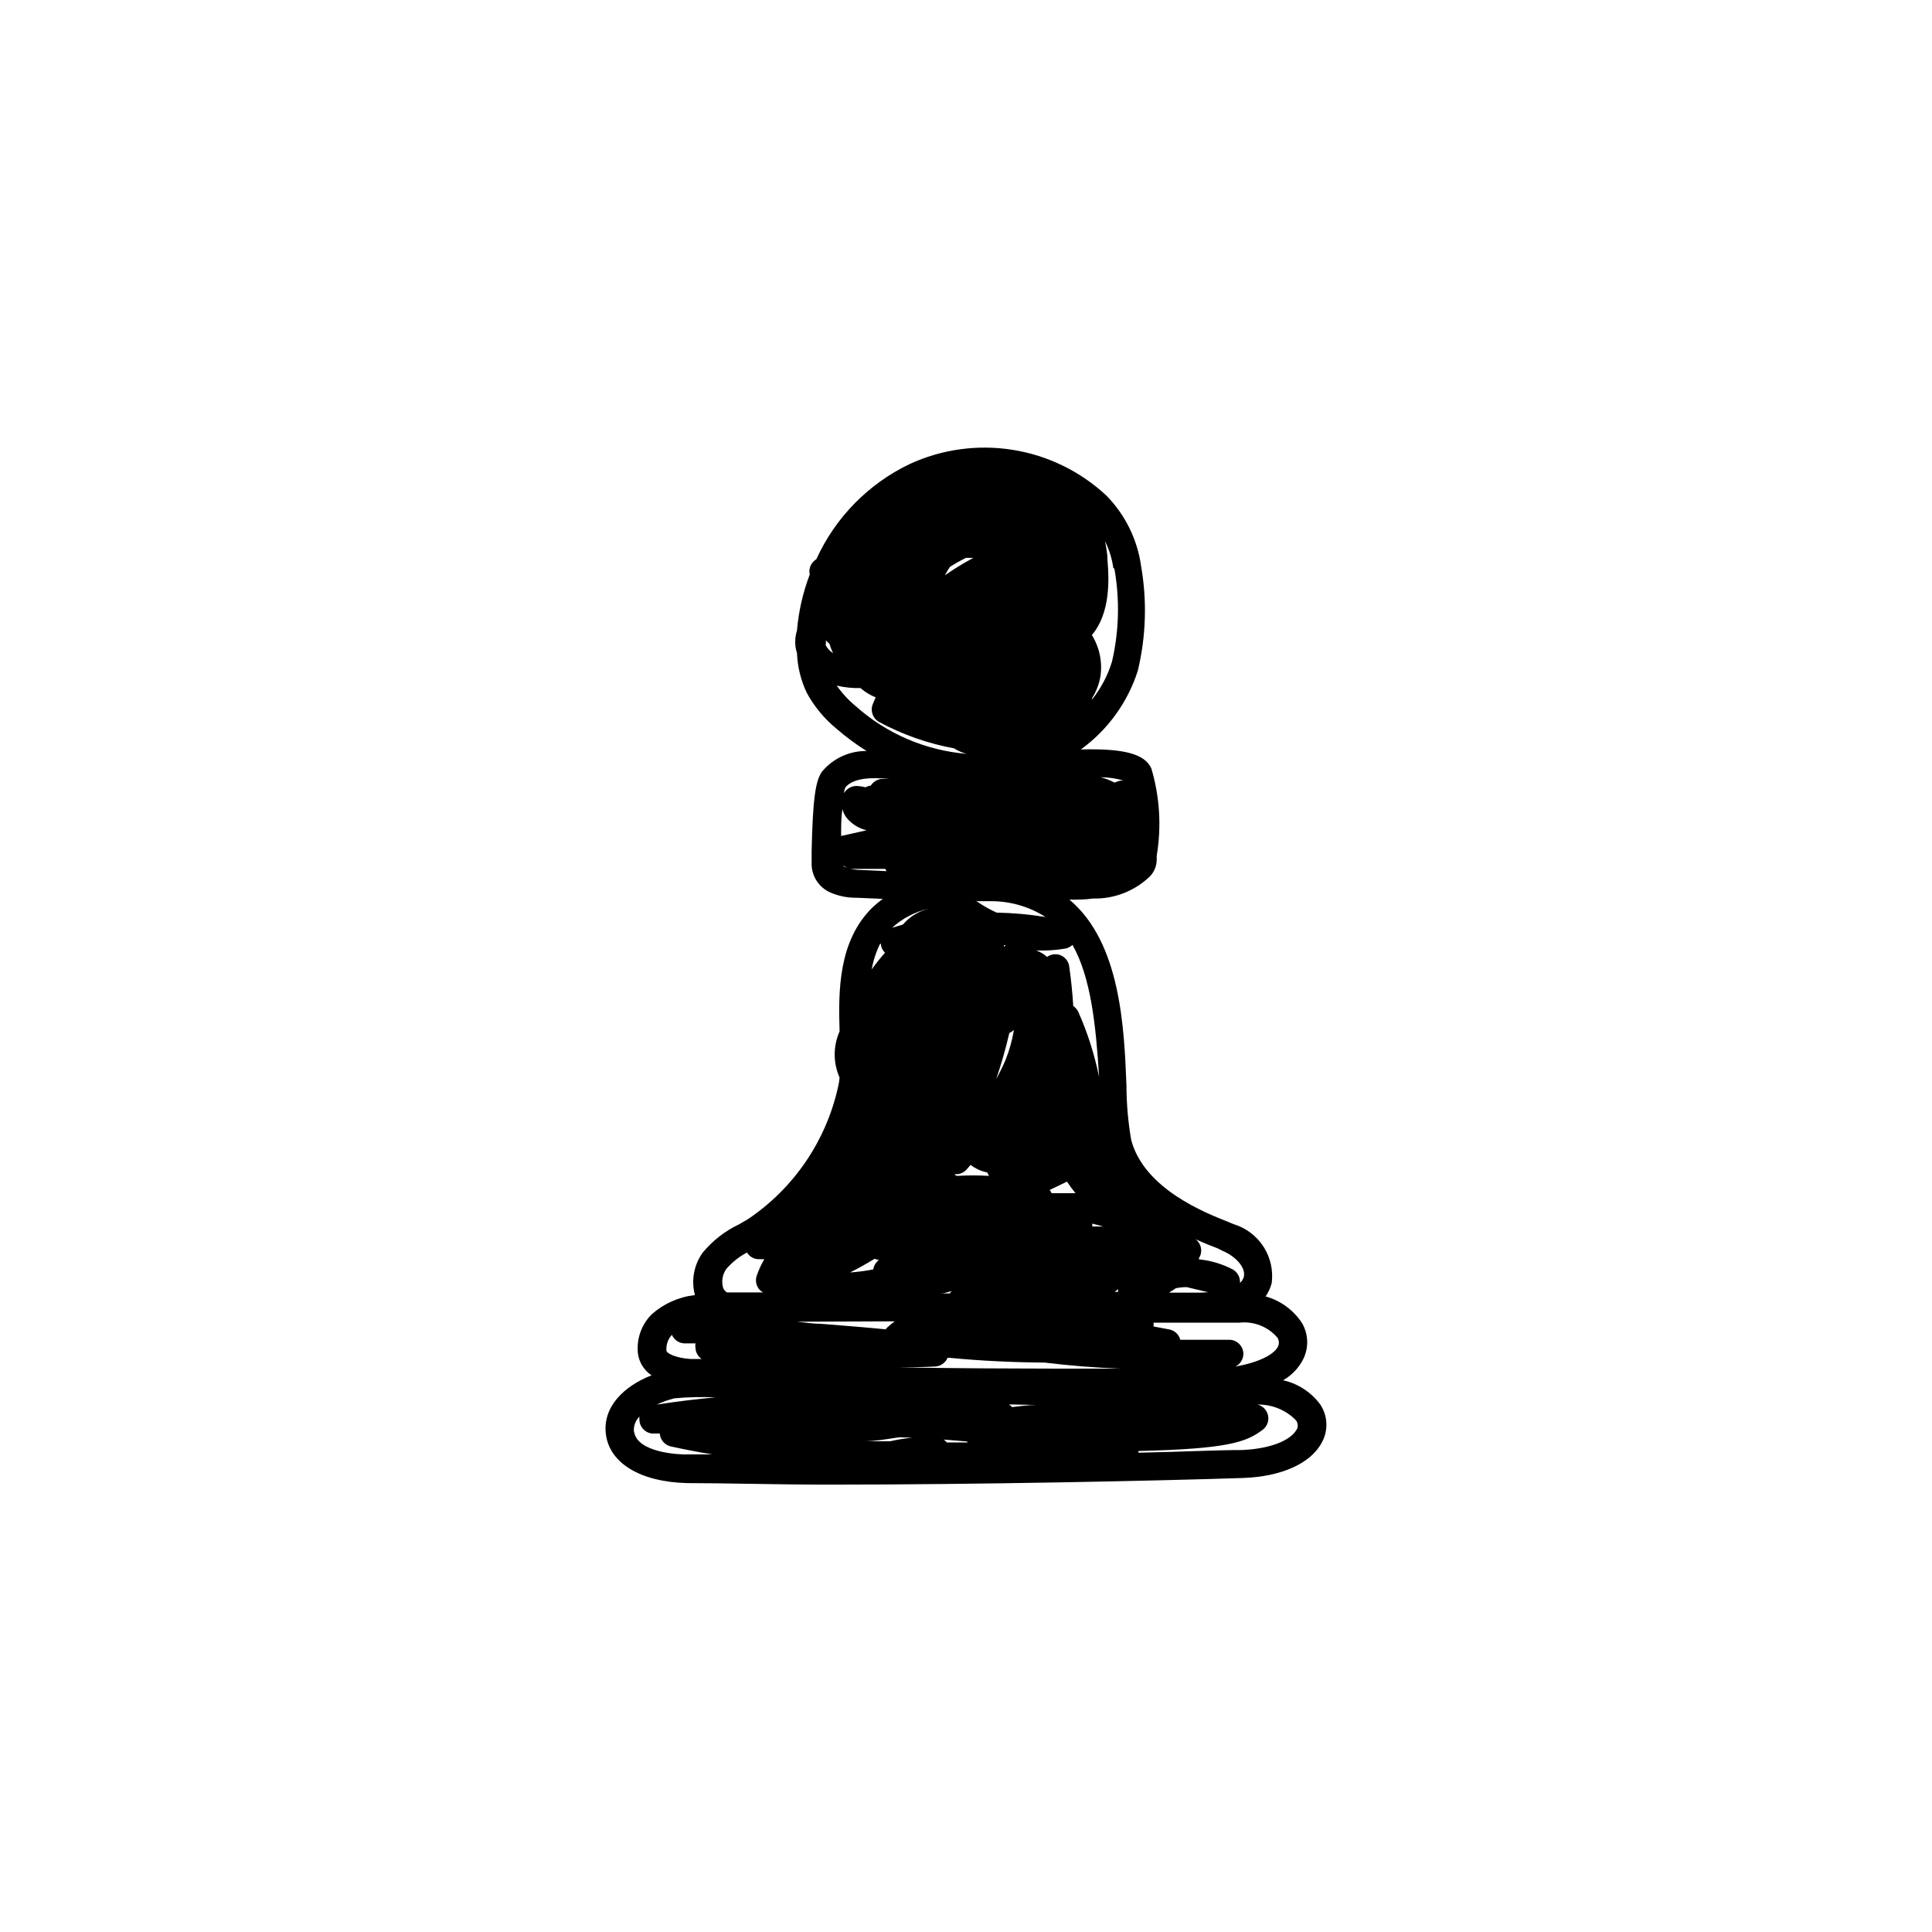 <?xml version="1.0" encoding="UTF-8"?>
<!-- Uploaded to: SVG Repo, www.svgrepo.com, Generator: SVG Repo Mixer Tools -->
<svg fill="#000000" width="800px" height="800px" version="1.1" viewBox="144 144 512 512" xmlns="http://www.w3.org/2000/svg">
 <path d="m493.86 516.18c-2.398-3.246-5.887-5.519-9.824-6.398 2.098-1.195 3.84-2.938 5.035-5.035 1.801-3.121 1.801-6.961 0-10.078-2.246-3.469-5.688-5.996-9.672-7.102 0.742-1.074 1.289-2.266 1.613-3.527 0.445-3.375-0.324-6.801-2.172-9.66-1.844-2.859-4.648-4.973-7.906-5.961l-1.461-0.605c-6.098-2.418-22.27-8.766-25.695-21.715l0.004 0.004c-0.832-4.793-1.25-9.648-1.262-14.512-0.605-15.113-1.512-37.785-15.113-49.172 2.117 0 4.18 0 6.246-0.301 5.625 0.145 11.074-1.98 15.113-5.894 1.082-1.133 1.707-2.621 1.766-4.184 0.023-0.402 0.023-0.805 0-1.207 1.301-7.731 0.82-15.66-1.41-23.176-1.762-3.93-7.457-5.34-18.691-5.039 7.141-5.176 12.438-12.504 15.113-20.906 2.168-9.082 2.461-18.512 0.855-27.711-0.984-7.031-4.199-13.566-9.168-18.641-6.883-6.426-15.523-10.652-24.824-12.141-9.297-1.488-18.824-0.176-27.371 3.777-10.93 5.238-19.668 14.156-24.688 25.191l-0.352 0.25c-1.18 0.891-1.73 2.387-1.41 3.832-1.805 4.738-2.941 9.707-3.375 14.762-0.441 1.398-0.578 2.875-0.402 4.332 0.078 0.582 0.215 1.156 0.402 1.711 0.137 3.672 1.031 7.269 2.617 10.582 1.988 3.633 4.656 6.848 7.859 9.473 2.496 2.168 5.16 4.137 7.961 5.894-4.523-0.051-8.828 1.926-11.738 5.391-1.812 2.316-2.519 7.457-2.82 21.109v2.922c-0.195 3.492 1.816 6.738 5.039 8.109 2.144 0.922 4.461 1.387 6.801 1.359l7.004 0.301v0.004c-0.988 0.734-1.93 1.523-2.824 2.367-8.867 8.816-8.969 21.766-8.613 32.746-1.727 3.898-1.727 8.348 0 12.242-0.07 0.836-0.203 1.66-0.402 2.469-3.164 14.297-11.695 26.828-23.832 35.016l-2.418 1.41c-3.742 1.773-7.047 4.356-9.672 7.559-2.301 3.246-3.039 7.344-2.016 11.184-4.223 0.48-8.195 2.238-11.387 5.039-2.508 2.461-3.875 5.859-3.777 9.371-0.004 2.758 1.379 5.328 3.676 6.852-7.106 2.769-13.098 8.262-12.09 15.719s8.867 12.496 21.461 12.848c10.781 0 23.68 0.402 37.434 0.402 40.004 0 87.211-1.008 109.98-1.762 10.078-0.352 17.984-3.828 20.906-9.523h0.004c1.691-3.16 1.5-7-0.504-9.977zm-130.99-201.52v-0.957c0.293 0.328 0.613 0.633 0.957 0.906 0.234 0.855 0.559 1.68 0.957 2.469-0.879-0.516-1.582-1.289-2.016-2.215zm32.898-20.453c1.367-0.867 2.777-1.66 4.234-2.367h1.965l-0.656 0.352c-2.383 1.289-4.688 2.719-6.902 4.281 0.391-0.793 0.844-1.551 1.359-2.266zm44.539 56.828-0.957 0.352v0.004c-1.168-0.617-2.402-1.094-3.68-1.414 2.098 0.012 4.184 0.316 6.195 0.91-0.523-0.074-1.059-0.023-1.559 0.148zm-5.894 23.375m-31.137 8.414h3.777v0.004c4.969 0.059 9.82 1.508 14.008 4.18-4.285-0.688-8.609-1.074-12.949-1.16-1.91-0.859-3.731-1.906-5.441-3.121zm22.871 74.617 0.605-0.301c0.707 1.059 1.461 2.066 2.266 3.074h-5.039-1.309l0.004-0.004c-0.121-0.312-0.289-0.602-0.504-0.855zm-3.578-7.91v0.402zm-22.113 76.73h-5.543c-0.23-0.289-0.5-0.547-0.805-0.758l6.144 0.504zm-14.711-1.258v-0.004c-1.984 0.195-3.953 0.516-5.894 0.957h-7.004c3.125 0 6.297-0.605 9.422-1.059zm32.898-8.664c-2.168 0-4.281 0.301-6.449 0.555v-0.004c-0.219-0.285-0.492-0.527-0.809-0.707zm43.074-9.621h5.039c-1.613-0.055-3.277-0.004-5.039-0.004zm-64.637-51.293v-0.254c1.242 0.102 2.453-0.43 3.223-1.41l0.906-1.059c1.305 1.004 2.82 1.695 4.434 2.016 0.133 0.312 0.281 0.617 0.453 0.906-2.801-0.176-5.609-0.176-8.414 0zm-1.109 30.984c-0.113 0.094-0.199 0.215-0.254 0.352h-2.367c0.957 0 1.914-0.352 2.82-0.605zm48.77-4.535m17.48 4.684-8.414 0.004c0.555-0.402 1.211-0.707 1.762-1.16h0.004c0.961-0.199 1.938-0.301 2.922-0.301l5.691 1.359zm-25.844-17.531h-2.922c0.023-0.25 0.023-0.504 0-0.754zm3.93 16.625c-0.023 0.234-0.023 0.473 0 0.707h-0.906zm-29.828-60.758c-0.734 1.719-1.559 3.402-2.469 5.039 1.367-4.004 2.527-8.074 3.477-12.191 0.449-0.191 0.859-0.465 1.211-0.809-0.449 2.727-1.195 5.394-2.219 7.961zm-0.402-29.926v-0.504h0.656-0.25zm-20.152-10.078c-2.254 0.559-4.312 1.727-5.945 3.375l-0.707 0.754-2.871 0.855v0.004c2.719-2.481 6.035-4.219 9.625-5.039zm-13.402 93.355c-0.598 0.582-0.988 1.344-1.105 2.168-2.031 0.391-4.086 0.66-6.148 0.805 2.215-1.109 4.383-2.316 6.5-3.629v0.004c0.352 0.152 0.727 0.254 1.109 0.301zm4.586 15.922c-0.656 0.504-1.309 1.008-1.965 1.613l-0.453 0.504c-5.691-0.555-11.438-1.008-17.129-1.461-2.117 0-4.231-0.352-6.297-0.555zm-9.574 11.992c6.75 0.25 13.504 0.301 20.152 0h0.004c1.496-0.039 2.832-0.941 3.426-2.32h0.504c8.414 0.805 16.879 1.211 25.191 1.258 6.602 0.805 13.301 1.359 20.152 1.613-23.375 0-47.258 0-71.086-0.605zm-37.938 8.16c-5.039 0.453-10.379 1.109-15.566 1.914 1.508-0.699 3.074-1.258 4.688-1.66 3.617-0.332 7.254-0.414 10.883-0.254zm148.93-15.82h0.004c0.512 0.797 0.512 1.824 0 2.621-0.402 0.707-2.519 3.477-11.133 5.039h-0.004c1.301-0.648 2.117-1.977 2.117-3.426-0.055-2.047-1.73-3.68-3.777-3.68h-12.949c-0.348-1.367-1.441-2.422-2.82-2.719l-4.281-0.805v-0.004c0.074-0.332 0.074-0.676 0-1.008h22.824-0.004c3.797-0.41 7.547 1.078 10.027 3.981zm-14.355-22.922c3.125 1.309 6.098 4.281 5.441 6.852-0.188 0.602-0.535 1.141-1.008 1.562 0.109-1.465-0.637-2.859-1.914-3.578-2.789-1.461-5.836-2.367-8.969-2.672 0.016-0.098 0.016-0.199 0-0.301 1.082-1.652 0.684-3.863-0.906-5.039 2.316 1.059 4.383 1.863 5.844 2.418zm-32.898-46.148c-1.203-5.926-3.043-11.703-5.492-17.23-0.309-0.645-0.777-1.199-1.359-1.613-0.203-3.359-0.555-6.836-1.059-10.43-0.234-1.918-1.898-3.34-3.828-3.273-0.742 0.039-1.457 0.285-2.066 0.707-0.832-0.762-1.809-1.344-2.871-1.715 2.613 0.109 5.231-0.059 7.809-0.504 0.68-0.152 1.305-0.484 1.812-0.957 4.836 8.516 6.199 21.059 7.055 35.016zm4.031-134.82c1.473 8.184 1.27 16.582-0.605 24.688-1.109 3.664-2.906 7.082-5.289 10.074v-0.352c1.102-1.754 1.855-3.703 2.215-5.742 0.562-3.816-0.242-7.703-2.266-10.984 5.039-5.945 4.535-15.113 4.133-19.852 0-1.762-0.352-3.477-0.656-5.039v0.004c1.117 2.266 1.867 4.699 2.215 7.203zm-73.559 31.086c2.062 0.484 4.18 0.707 6.297 0.652 1.199 1.039 2.562 1.875 4.031 2.469-0.301 0.605-0.555 1.258-0.805 1.863v0.004c-0.68 1.781 0.078 3.793 1.762 4.684 6.199 3.332 12.879 5.68 19.801 6.953 1.039 0.668 2.18 1.16 3.375 1.461-10.898-0.898-21.207-5.32-29.371-12.594-1.938-1.594-3.648-3.441-5.09-5.492zm13.805 24.738h-2.016v-0.004c-1.137 0.148-2.152 0.797-2.769 1.766-0.484 0.043-0.949 0.199-1.359 0.453-0.727-0.188-1.469-0.309-2.219-0.352-1.441-0.078-2.805 0.66-3.527 1.914 0.039-0.52 0.16-1.031 0.355-1.512 2.113-2.57 6.801-2.723 11.535-2.269zm-5.894 13.602-6.75 1.512c0-2.82 0-5.039 0.352-7.106 0.219 0.887 0.633 1.715 1.211 2.418 1.348 1.586 3.164 2.695 5.188 3.176zm-6.297 9.473h-0.25 0.605-0.004c0.684 0.512 1.516 0.777 2.367 0.754h8.516c0.098 0.211 0.219 0.414 0.352 0.605l-7.758-0.352v-0.004c-1.328-0.094-2.625-0.434-3.828-1.004zm10.078 20.605c0.047 0.902 0.441 1.75 1.105 2.367-1.258 1.41-2.434 2.891-3.527 4.434 0.406-2.363 1.156-4.652 2.219-6.801zm-40.809 92.348s-0.754-0.301-1.059-1.41c-0.383-1.613-0.07-3.312 0.855-4.688 1.543-1.824 3.426-3.328 5.543-4.434 0.699 1.18 2.008 1.863 3.375 1.766h1.211-0.004c-0.812 1.391-1.484 2.859-2.016 4.383-0.449 1.336-0.121 2.812 0.859 3.828 0.25 0.246 0.539 0.449 0.855 0.605h-9.824zm-14.562 11.285c0.555 1.309 1.805 2.188 3.227 2.266h3.023-0.004c-0.07 0.418-0.07 0.844 0 1.262 0.062 1.152 0.66 2.215 1.613 2.871h-3.074c-3.879-0.301-6.246-1.512-6.246-2.266v-0.004c-0.105-1.52 0.422-3.016 1.461-4.129zm-10.078 25.645h0.004c-0.125-1.477 0.41-2.934 1.461-3.981-0.027 0.266-0.027 0.539 0 0.805 0.012 1.891 1.441 3.473 3.324 3.68h2.066c0.113 1.66 1.297 3.051 2.922 3.426 3.66 0.805 7.34 1.512 11.035 2.117h-6.5c-2.32 0.098-13.504-0.457-14.258-6.047zm175.63-0.555c-1.211 2.316-5.691 5.039-14.461 5.441-7.106 0-16.625 0.504-27.457 0.707v-0.453c23.578-0.555 28.566-2.316 32.949-5.644h0.004c1.141-0.883 1.684-2.336 1.395-3.75-0.289-1.414-1.359-2.539-2.758-2.902 3.777-0.074 7.418 1.402 10.078 4.082 0.594 0.703 0.711 1.695 0.301 2.519z"/>
</svg>